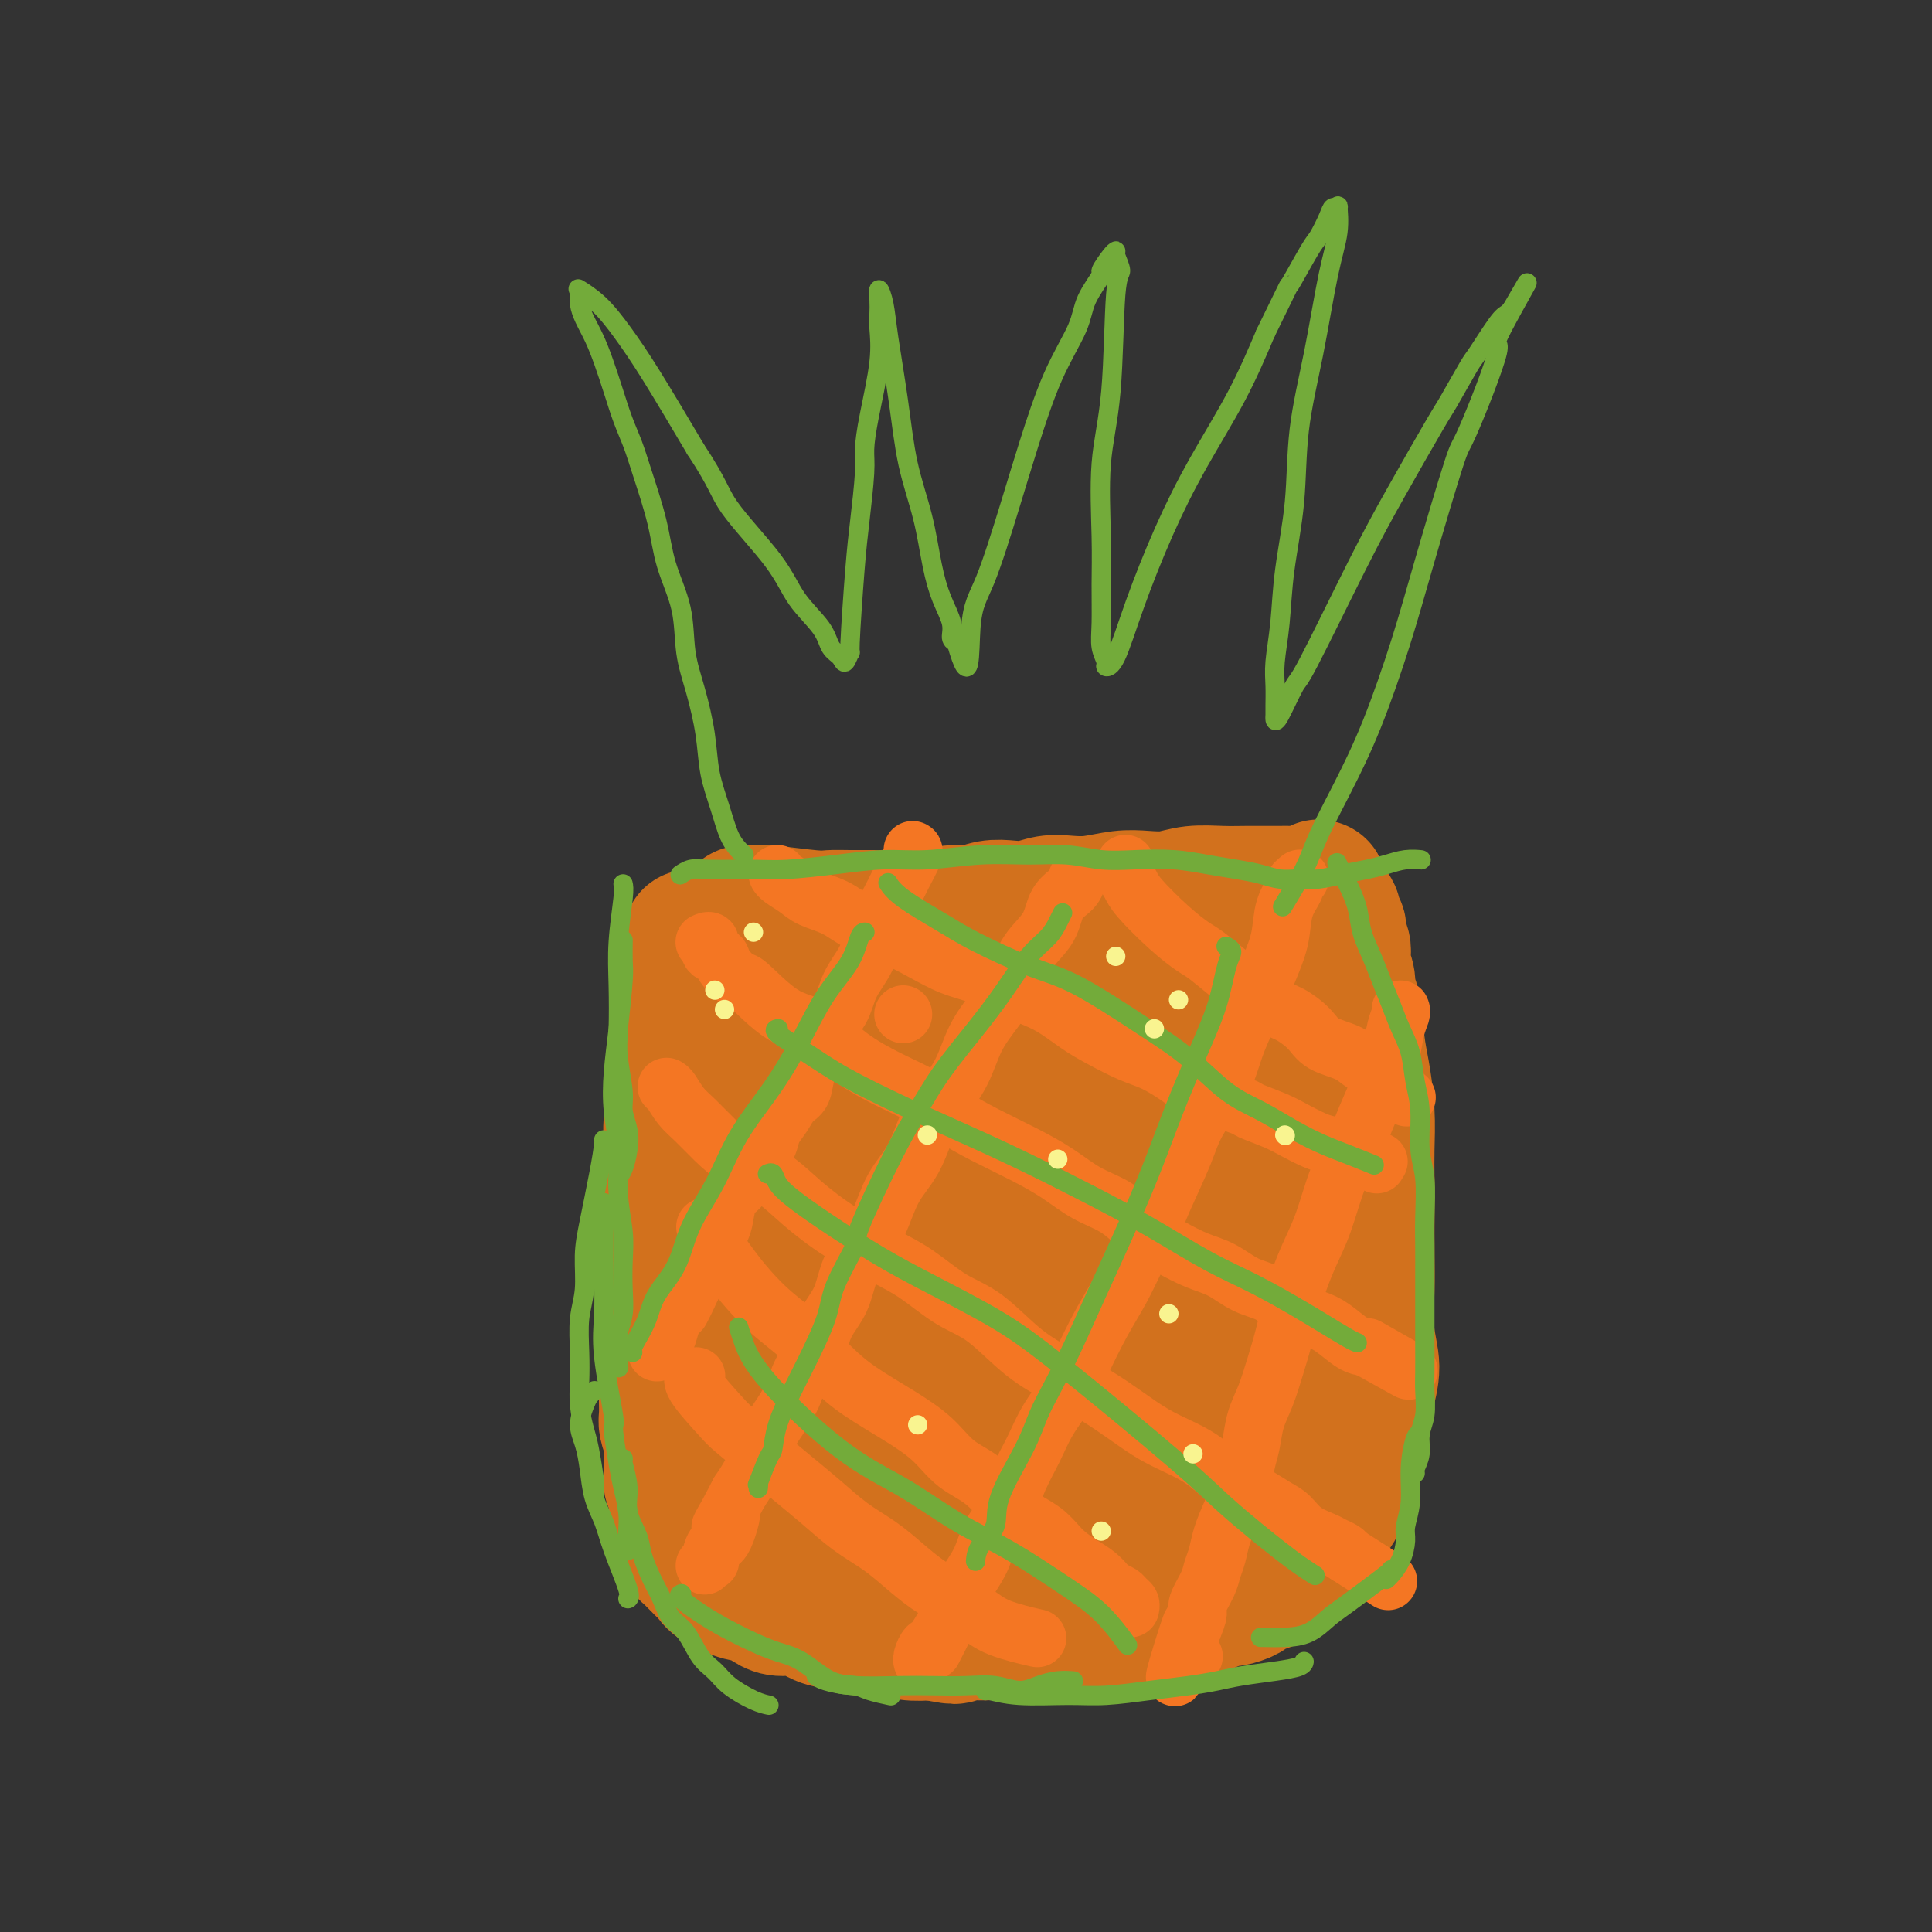 <svg viewBox='0 0 400 400' version='1.1' xmlns='http://www.w3.org/2000/svg' xmlns:xlink='http://www.w3.org/1999/xlink'><rect x="0" y="0" width="400" height="400" fill="#333333" stroke="none"/><g fill='none' stroke='#D2711D' stroke-width='28' stroke-linecap='round' stroke-linejoin='round'><path d='M143,194c-0.312,1.266 -0.623,2.532 -1,4c-0.377,1.468 -0.818,3.140 -1,5c-0.182,1.860 -0.105,3.910 0,6c0.105,2.090 0.238,4.221 0,6c-0.238,1.779 -0.849,3.205 -1,5c-0.151,1.795 0.156,3.959 0,6c-0.156,2.041 -0.774,3.960 -1,6c-0.226,2.040 -0.060,4.200 0,6c0.060,1.800 0.012,3.241 0,5c-0.012,1.759 0.011,3.836 0,6c-0.011,2.164 -0.055,4.416 0,6c0.055,1.584 0.211,2.499 0,4c-0.211,1.501 -0.789,3.588 -1,5c-0.211,1.412 -0.057,2.149 0,3c0.057,0.851 0.015,1.817 0,3c-0.015,1.183 -0.004,2.585 0,4c0.004,1.415 0.001,2.843 0,4c-0.001,1.157 -0.000,2.043 0,3c0.000,0.957 -0.001,1.985 0,3c0.001,1.015 0.003,2.018 0,3c-0.003,0.982 -0.011,1.944 0,3c0.011,1.056 0.041,2.207 0,3c-0.041,0.793 -0.155,1.226 0,2c0.155,0.774 0.577,1.887 1,3'/><path d='M139,298c0.001,10.793 0.004,4.776 0,3c-0.004,-1.776 -0.015,0.689 0,2c0.015,1.311 0.057,1.468 0,2c-0.057,0.532 -0.211,1.441 0,2c0.211,0.559 0.788,0.770 1,1c0.212,0.230 0.061,0.480 0,1c-0.061,0.520 -0.030,1.310 0,2c0.030,0.690 0.060,1.279 0,2c-0.060,0.721 -0.208,1.573 0,2c0.208,0.427 0.773,0.429 1,1c0.227,0.571 0.116,1.711 0,2c-0.116,0.289 -0.238,-0.273 0,0c0.238,0.273 0.837,1.383 1,2c0.163,0.617 -0.111,0.743 0,1c0.111,0.257 0.607,0.646 1,1c0.393,0.354 0.682,0.675 1,1c0.318,0.325 0.663,0.655 1,1c0.337,0.345 0.666,0.703 1,1c0.334,0.297 0.673,0.531 1,1c0.327,0.469 0.642,1.174 2,2c1.358,0.826 3.759,1.775 5,2c1.241,0.225 1.321,-0.273 2,0c0.679,0.273 1.956,1.316 3,2c1.044,0.684 1.856,1.011 3,1c1.144,-0.011 2.619,-0.358 4,0c1.381,0.358 2.668,1.420 4,2c1.332,0.580 2.708,0.678 4,1c1.292,0.322 2.501,0.870 4,1c1.499,0.130 3.288,-0.157 5,0c1.712,0.157 3.346,0.759 5,1c1.654,0.241 3.327,0.120 5,0'/><path d='M193,338c7.445,1.547 4.058,0.415 4,0c-0.058,-0.415 3.212,-0.111 5,0c1.788,0.111 2.095,0.030 3,0c0.905,-0.030 2.408,-0.007 4,0c1.592,0.007 3.273,-0.001 5,0c1.727,0.001 3.501,0.010 5,0c1.499,-0.010 2.722,-0.040 4,0c1.278,0.040 2.611,0.151 4,0c1.389,-0.151 2.834,-0.565 4,-1c1.166,-0.435 2.054,-0.891 3,-1c0.946,-0.109 1.951,0.129 3,0c1.049,-0.129 2.143,-0.626 3,-1c0.857,-0.374 1.476,-0.626 2,-1c0.524,-0.374 0.954,-0.870 2,-1c1.046,-0.130 2.708,0.106 4,0c1.292,-0.106 2.215,-0.553 3,-1c0.785,-0.447 1.433,-0.894 2,-1c0.567,-0.106 1.054,0.130 2,0c0.946,-0.130 2.351,-0.626 3,-1c0.649,-0.374 0.541,-0.625 1,-1c0.459,-0.375 1.484,-0.874 2,-1c0.516,-0.126 0.523,0.121 1,0c0.477,-0.121 1.423,-0.610 2,-1c0.577,-0.390 0.785,-0.682 1,-1c0.215,-0.318 0.439,-0.663 1,-1c0.561,-0.337 1.460,-0.667 2,-1c0.540,-0.333 0.722,-0.669 1,-1c0.278,-0.331 0.652,-0.656 1,-1c0.348,-0.344 0.671,-0.708 1,-1c0.329,-0.292 0.666,-0.512 1,-1c0.334,-0.488 0.667,-1.244 1,-2'/><path d='M273,318c2.454,-2.178 1.090,-1.623 1,-2c-0.090,-0.377 1.093,-1.684 2,-3c0.907,-1.316 1.538,-2.640 2,-4c0.462,-1.360 0.756,-2.757 1,-4c0.244,-1.243 0.440,-2.334 1,-4c0.560,-1.666 1.485,-3.907 2,-6c0.515,-2.093 0.621,-4.038 1,-6c0.379,-1.962 1.030,-3.943 1,-6c-0.030,-2.057 -0.740,-4.191 -1,-7c-0.260,-2.809 -0.070,-6.292 0,-9c0.070,-2.708 0.020,-4.640 0,-7c-0.020,-2.360 -0.008,-5.148 0,-8c0.008,-2.852 0.013,-5.766 0,-8c-0.013,-2.234 -0.045,-3.786 0,-6c0.045,-2.214 0.166,-5.088 0,-8c-0.166,-2.912 -0.618,-5.861 -1,-8c-0.382,-2.139 -0.695,-3.469 -1,-6c-0.305,-2.531 -0.604,-6.264 -1,-8c-0.396,-1.736 -0.890,-1.477 -1,-2c-0.110,-0.523 0.163,-1.830 0,-3c-0.163,-1.170 -0.762,-2.202 -1,-3c-0.238,-0.798 -0.115,-1.361 0,-2c0.115,-0.639 0.223,-1.355 0,-2c-0.223,-0.645 -0.777,-1.221 -1,-2c-0.223,-0.779 -0.116,-1.763 0,-2c0.116,-0.237 0.242,0.273 0,0c-0.242,-0.273 -0.852,-1.330 -1,-2c-0.148,-0.670 0.167,-0.953 0,-1c-0.167,-0.047 -0.814,0.141 -1,0c-0.186,-0.141 0.090,-0.612 0,-1c-0.090,-0.388 -0.545,-0.694 -1,-1'/><path d='M274,187c-1.535,-6.608 -0.871,-1.627 -1,0c-0.129,1.627 -1.050,-0.100 -2,-1c-0.950,-0.900 -1.930,-0.974 -3,-1c-1.070,-0.026 -2.231,-0.003 -4,0c-1.769,0.003 -4.146,-0.013 -6,0c-1.854,0.013 -3.187,0.055 -5,0c-1.813,-0.055 -4.108,-0.207 -6,0c-1.892,0.207 -3.380,0.774 -5,1c-1.620,0.226 -3.370,0.112 -5,0c-1.630,-0.112 -3.138,-0.223 -5,0c-1.862,0.223 -4.076,0.778 -6,1c-1.924,0.222 -3.557,0.111 -5,0c-1.443,-0.111 -2.696,-0.222 -4,0c-1.304,0.222 -2.659,0.776 -4,1c-1.341,0.224 -2.669,0.116 -4,0c-1.331,-0.116 -2.667,-0.241 -4,0c-1.333,0.241 -2.663,0.849 -4,1c-1.337,0.151 -2.680,-0.156 -4,0c-1.320,0.156 -2.618,0.774 -4,1c-1.382,0.226 -2.849,0.060 -5,0c-2.151,-0.060 -4.986,-0.015 -6,0c-1.014,0.015 -0.208,0.000 -1,0c-0.792,-0.000 -3.181,0.014 -5,0c-1.819,-0.014 -3.068,-0.057 -4,0c-0.932,0.057 -1.546,0.215 -4,0c-2.454,-0.215 -6.749,-0.804 -9,-1c-2.251,-0.196 -2.459,-0.001 -3,0c-0.541,0.001 -1.415,-0.192 -2,0c-0.585,0.192 -0.881,0.769 -1,1c-0.119,0.231 -0.059,0.115 0,0'/><path d='M167,205c0.125,-0.229 0.249,-0.459 0,0c-0.249,0.459 -0.872,1.606 -2,4c-1.128,2.394 -2.762,6.034 -4,9c-1.238,2.966 -2.080,5.256 -3,8c-0.920,2.744 -1.919,5.941 -3,10c-1.081,4.059 -2.244,8.980 -3,14c-0.756,5.020 -1.104,10.141 -1,15c0.104,4.859 0.662,9.458 1,14c0.338,4.542 0.457,9.026 1,13c0.543,3.974 1.512,7.436 2,10c0.488,2.564 0.496,4.230 1,6c0.504,1.770 1.505,3.643 2,5c0.495,1.357 0.483,2.197 1,3c0.517,0.803 1.563,1.567 2,2c0.437,0.433 0.263,0.533 1,0c0.737,-0.533 2.383,-1.700 4,-5c1.617,-3.300 3.205,-8.735 5,-14c1.795,-5.265 3.799,-10.361 5,-16c1.201,-5.639 1.601,-11.823 2,-17c0.399,-5.177 0.798,-9.348 1,-13c0.202,-3.652 0.208,-6.784 0,-10c-0.208,-3.216 -0.630,-6.515 -1,-9c-0.370,-2.485 -0.687,-4.155 -1,-6c-0.313,-1.845 -0.623,-3.865 -1,-5c-0.377,-1.135 -0.823,-1.387 -1,-2c-0.177,-0.613 -0.086,-1.588 0,-2c0.086,-0.412 0.167,-0.261 0,0c-0.167,0.261 -0.584,0.630 -1,1'/><path d='M174,220c-1.363,-2.515 -2.271,2.696 -3,8c-0.729,5.304 -1.279,10.700 -2,16c-0.721,5.300 -1.612,10.504 -2,16c-0.388,5.496 -0.271,11.284 0,16c0.271,4.716 0.696,8.360 1,12c0.304,3.640 0.485,7.276 1,10c0.515,2.724 1.362,4.536 2,6c0.638,1.464 1.067,2.581 2,4c0.933,1.419 2.371,3.140 3,4c0.629,0.860 0.448,0.857 1,1c0.552,0.143 1.837,0.431 3,0c1.163,-0.431 2.202,-1.582 4,-4c1.798,-2.418 4.353,-6.104 6,-15c1.647,-8.896 2.386,-23.001 3,-30c0.614,-6.999 1.104,-6.890 1,-10c-0.104,-3.110 -0.803,-9.439 -1,-14c-0.197,-4.561 0.106,-7.354 0,-10c-0.106,-2.646 -0.621,-5.144 -1,-7c-0.379,-1.856 -0.623,-3.071 -1,-4c-0.377,-0.929 -0.888,-1.571 -1,-2c-0.112,-0.429 0.176,-0.645 0,-1c-0.176,-0.355 -0.817,-0.850 -1,-1c-0.183,-0.150 0.090,0.047 0,2c-0.090,1.953 -0.543,5.664 -1,12c-0.457,6.336 -0.918,15.296 -1,23c-0.082,7.704 0.216,14.153 1,21c0.784,6.847 2.056,14.093 3,20c0.944,5.907 1.562,10.475 2,14c0.438,3.525 0.697,6.007 1,8c0.303,1.993 0.652,3.496 1,5'/><path d='M195,320c1.310,7.923 1.086,4.231 1,3c-0.086,-1.231 -0.032,0.001 0,1c0.032,0.999 0.043,1.766 1,0c0.957,-1.766 2.860,-6.063 4,-12c1.140,-5.937 1.517,-13.513 2,-21c0.483,-7.487 1.072,-14.885 1,-22c-0.072,-7.115 -0.804,-13.947 -1,-19c-0.196,-5.053 0.144,-8.325 0,-13c-0.144,-4.675 -0.771,-10.752 -1,-14c-0.229,-3.248 -0.061,-3.668 0,-5c0.061,-1.332 0.015,-3.575 0,-5c-0.015,-1.425 0.003,-2.030 0,-2c-0.003,0.030 -0.026,0.696 0,3c0.026,2.304 0.102,6.246 0,11c-0.102,4.754 -0.381,10.319 0,16c0.381,5.681 1.423,11.478 2,17c0.577,5.522 0.691,10.768 1,15c0.309,4.232 0.815,7.449 1,10c0.185,2.551 0.049,4.434 0,6c-0.049,1.566 -0.012,2.814 0,4c0.012,1.186 0.001,2.309 0,3c-0.001,0.691 0.010,0.949 0,1c-0.010,0.051 -0.042,-0.107 0,0c0.042,0.107 0.157,0.478 0,-1c-0.157,-1.478 -0.586,-4.805 -1,-7c-0.414,-2.195 -0.812,-3.258 -1,-8c-0.188,-4.742 -0.166,-13.161 0,-20c0.166,-6.839 0.476,-12.097 1,-17c0.524,-4.903 1.262,-9.452 2,-14'/><path d='M207,230c0.821,-6.980 1.372,-8.931 2,-11c0.628,-2.069 1.333,-4.258 2,-6c0.667,-1.742 1.297,-3.038 2,-4c0.703,-0.962 1.479,-1.590 2,-2c0.521,-0.410 0.787,-0.602 1,-1c0.213,-0.398 0.372,-1.003 1,-1c0.628,0.003 1.726,0.615 3,4c1.274,3.385 2.723,9.545 4,17c1.277,7.455 2.381,16.206 3,24c0.619,7.794 0.754,14.632 1,21c0.246,6.368 0.603,12.268 1,17c0.397,4.732 0.835,8.296 1,11c0.165,2.704 0.057,4.547 0,6c-0.057,1.453 -0.061,2.515 0,4c0.061,1.485 0.188,3.391 0,4c-0.188,0.609 -0.692,-0.080 -1,-3c-0.308,-2.920 -0.419,-8.072 -1,-14c-0.581,-5.928 -1.633,-12.632 -2,-20c-0.367,-7.368 -0.049,-15.401 0,-21c0.049,-5.599 -0.171,-8.765 0,-13c0.171,-4.235 0.732,-9.539 1,-13c0.268,-3.461 0.242,-5.081 1,-8c0.758,-2.919 2.299,-7.139 3,-9c0.701,-1.861 0.562,-1.365 1,-2c0.438,-0.635 1.455,-2.401 2,-3c0.545,-0.599 0.619,-0.029 1,0c0.381,0.029 1.069,-0.481 2,1c0.931,1.481 2.105,4.954 3,9c0.895,4.046 1.510,8.666 2,14c0.490,5.334 0.854,11.381 1,17c0.146,5.619 0.073,10.809 0,16'/><path d='M243,264c0.406,11.154 -0.079,15.539 0,18c0.079,2.461 0.724,2.999 1,4c0.276,1.001 0.184,2.466 0,4c-0.184,1.534 -0.461,3.138 0,4c0.461,0.862 1.661,0.980 2,1c0.339,0.020 -0.184,-0.060 0,-3c0.184,-2.940 1.075,-8.739 2,-14c0.925,-5.261 1.883,-9.984 3,-15c1.117,-5.016 2.393,-10.324 3,-15c0.607,-4.676 0.544,-8.720 1,-12c0.456,-3.280 1.432,-5.796 2,-8c0.568,-2.204 0.727,-4.096 1,-6c0.273,-1.904 0.661,-3.819 1,-5c0.339,-1.181 0.630,-1.626 1,-2c0.370,-0.374 0.818,-0.675 1,-1c0.182,-0.325 0.098,-0.674 0,-1c-0.098,-0.326 -0.209,-0.628 0,0c0.209,0.628 0.739,2.186 1,5c0.261,2.814 0.252,6.883 0,11c-0.252,4.117 -0.747,8.281 -1,12c-0.253,3.719 -0.264,6.992 0,14c0.264,7.008 0.803,17.750 1,23c0.197,5.250 0.053,5.007 0,5c-0.053,-0.007 -0.015,0.222 0,2c0.015,1.778 0.008,5.106 0,7c-0.008,1.894 -0.018,2.354 0,3c0.018,0.646 0.063,1.477 0,2c-0.063,0.523 -0.233,0.738 0,1c0.233,0.262 0.871,0.570 1,0c0.129,-0.570 -0.249,-2.020 0,-6c0.249,-3.980 1.124,-10.490 2,-17'/><path d='M265,275c0.646,-8.015 0.761,-16.551 1,-21c0.239,-4.449 0.601,-4.809 1,-8c0.399,-3.191 0.836,-9.213 1,-14c0.164,-4.787 0.054,-8.338 0,-11c-0.054,-2.662 -0.052,-4.435 0,-6c0.052,-1.565 0.154,-2.920 0,-4c-0.154,-1.080 -0.563,-1.883 -1,-3c-0.437,-1.117 -0.903,-2.549 -1,-3c-0.097,-0.451 0.176,0.077 0,0c-0.176,-0.077 -0.801,-0.760 -1,-1c-0.199,-0.240 0.028,-0.039 0,0c-0.028,0.039 -0.309,-0.085 -1,0c-0.691,0.085 -1.791,0.379 -3,1c-1.209,0.621 -2.527,1.570 -4,2c-1.473,0.430 -3.100,0.340 -5,1c-1.900,0.660 -4.074,2.071 -6,3c-1.926,0.929 -3.606,1.377 -5,2c-1.394,0.623 -2.504,1.421 -4,2c-1.496,0.579 -3.378,0.940 -4,1c-0.622,0.060 0.016,-0.181 0,0c-0.016,0.181 -0.686,0.786 -1,1c-0.314,0.214 -0.272,0.039 0,0c0.272,-0.039 0.775,0.060 1,0c0.225,-0.060 0.171,-0.279 1,0c0.829,0.279 2.542,1.054 4,1c1.458,-0.054 2.662,-0.938 4,-1c1.338,-0.062 2.811,0.696 4,1c1.189,0.304 2.095,0.152 3,0'/><path d='M249,218c2.876,-0.060 2.067,-1.211 3,1c0.933,2.211 3.610,7.784 5,11c1.390,3.216 1.494,4.077 2,8c0.506,3.923 1.415,10.909 2,17c0.585,6.091 0.848,11.287 1,16c0.152,4.713 0.194,8.942 0,13c-0.194,4.058 -0.625,7.945 -1,11c-0.375,3.055 -0.693,5.276 -1,7c-0.307,1.724 -0.604,2.949 -1,4c-0.396,1.051 -0.891,1.928 -1,3c-0.109,1.072 0.167,2.340 0,3c-0.167,0.660 -0.778,0.714 -1,1c-0.222,0.286 -0.056,0.806 0,1c0.056,0.194 0.001,0.063 0,0c-0.001,-0.063 0.053,-0.056 0,0c-0.053,0.056 -0.211,0.162 0,0c0.211,-0.162 0.792,-0.593 2,-1c1.208,-0.407 3.042,-0.791 4,-1c0.958,-0.209 1.039,-0.243 1,0c-0.039,0.243 -0.199,0.764 0,1c0.199,0.236 0.758,0.188 1,0c0.242,-0.188 0.169,-0.516 0,0c-0.169,0.516 -0.433,1.874 -1,3c-0.567,1.126 -1.436,2.018 -4,3c-2.564,0.982 -6.824,2.054 -10,3c-3.176,0.946 -5.268,1.767 -7,2c-1.732,0.233 -3.103,-0.123 -5,0c-1.897,0.123 -4.318,0.725 -7,1c-2.682,0.275 -5.623,0.221 -8,0c-2.377,-0.221 -4.188,-0.611 -6,-1'/><path d='M217,324c-4.944,0.061 -4.305,0.212 -5,0c-0.695,-0.212 -2.726,-0.788 -4,-1c-1.274,-0.212 -1.793,-0.061 -2,0c-0.207,0.061 -0.104,0.030 0,0'/></g>
<g fill='none' stroke='#F47623' stroke-width='12' stroke-linecap='round' stroke-linejoin='round'><path d='M187,210c0.000,0.000 0.000,0.000 0,0c0.000,0.000 0.000,0.000 0,0c0.000,0.000 0.000,0.000 0,0'/><path d='M189,176c-0.048,-0.018 -0.096,-0.036 0,0c0.096,0.036 0.335,0.126 0,1c-0.335,0.874 -1.243,2.533 -2,4c-0.757,1.467 -1.362,2.744 -2,4c-0.638,1.256 -1.311,2.492 -2,4c-0.689,1.508 -1.396,3.287 -2,5c-0.604,1.713 -1.106,3.361 -2,5c-0.894,1.639 -2.180,3.270 -3,5c-0.820,1.730 -1.175,3.559 -2,5c-0.825,1.441 -2.122,2.493 -3,4c-0.878,1.507 -1.337,3.471 -2,5c-0.663,1.529 -1.529,2.625 -2,4c-0.471,1.375 -0.545,3.029 -1,4c-0.455,0.971 -1.291,1.260 -2,2c-0.709,0.740 -1.292,1.930 -2,3c-0.708,1.070 -1.540,2.020 -2,3c-0.460,0.980 -0.547,1.990 -1,3c-0.453,1.010 -1.273,2.021 -2,3c-0.727,0.979 -1.359,1.928 -2,3c-0.641,1.072 -1.289,2.269 -2,3c-0.711,0.731 -1.486,0.996 -2,2c-0.514,1.004 -0.768,2.747 -1,4c-0.232,1.253 -0.444,2.016 -1,3c-0.556,0.984 -1.457,2.188 -2,3c-0.543,0.812 -0.726,1.232 -1,2c-0.274,0.768 -0.637,1.884 -1,3'/><path d='M145,263c-7.151,14.287 -3.029,6.504 -2,4c1.029,-2.504 -1.035,0.270 -2,2c-0.965,1.730 -0.832,2.415 -1,3c-0.168,0.585 -0.637,1.070 -1,2c-0.363,0.930 -0.619,2.305 -1,3c-0.381,0.695 -0.887,0.708 -1,1c-0.113,0.292 0.165,0.862 0,1c-0.165,0.138 -0.775,-0.155 -1,0c-0.225,0.155 -0.064,0.759 0,1c0.064,0.241 0.032,0.121 0,0'/><path d='M223,182c-0.008,0.045 -0.017,0.090 0,0c0.017,-0.090 0.058,-0.315 0,0c-0.058,0.315 -0.216,1.170 -1,2c-0.784,0.830 -2.193,1.634 -3,3c-0.807,1.366 -1.010,3.293 -2,5c-0.990,1.707 -2.767,3.193 -4,5c-1.233,1.807 -1.923,3.936 -3,6c-1.077,2.064 -2.543,4.065 -4,6c-1.457,1.935 -2.906,3.805 -4,6c-1.094,2.195 -1.833,4.717 -3,7c-1.167,2.283 -2.763,4.329 -4,6c-1.237,1.671 -2.116,2.967 -3,5c-0.884,2.033 -1.774,4.804 -3,7c-1.226,2.196 -2.789,3.819 -4,6c-1.211,2.181 -2.072,4.921 -3,7c-0.928,2.079 -1.924,3.496 -3,5c-1.076,1.504 -2.232,3.094 -3,5c-0.768,1.906 -1.150,4.130 -2,6c-0.850,1.870 -2.170,3.388 -3,5c-0.830,1.612 -1.171,3.319 -2,5c-0.829,1.681 -2.147,3.337 -3,5c-0.853,1.663 -1.242,3.332 -2,5c-0.758,1.668 -1.883,3.334 -3,5c-1.117,1.666 -2.224,3.333 -3,5c-0.776,1.667 -1.222,3.333 -2,5c-0.778,1.667 -1.889,3.333 -3,5'/><path d='M153,309c-6.453,12.379 -3.087,5.326 -2,4c1.087,-1.326 -0.105,3.074 -1,5c-0.895,1.926 -1.494,1.378 -2,2c-0.506,0.622 -0.919,2.414 -1,3c-0.081,0.586 0.171,-0.035 0,0c-0.171,0.035 -0.763,0.724 -1,1c-0.237,0.276 -0.118,0.138 0,0'/><path d='M161,181c-0.003,-0.005 -0.005,-0.009 0,0c0.005,0.009 0.019,0.033 0,0c-0.019,-0.033 -0.070,-0.123 0,0c0.070,0.123 0.263,0.459 1,1c0.737,0.541 2.019,1.289 3,2c0.981,0.711 1.660,1.386 3,2c1.340,0.614 3.340,1.165 5,2c1.660,0.835 2.980,1.952 5,3c2.020,1.048 4.740,2.027 7,3c2.260,0.973 4.059,1.939 6,3c1.941,1.061 4.024,2.216 6,3c1.976,0.784 3.846,1.196 6,2c2.154,0.804 4.592,2.001 7,3c2.408,0.999 4.786,1.800 7,3c2.214,1.200 4.266,2.800 6,4c1.734,1.200 3.151,2.001 5,3c1.849,0.999 4.129,2.198 6,3c1.871,0.802 3.334,1.208 5,2c1.666,0.792 3.534,1.969 5,3c1.466,1.031 2.530,1.914 5,3c2.470,1.086 6.345,2.375 8,3c1.655,0.625 1.089,0.587 2,1c0.911,0.413 3.300,1.276 5,2c1.700,0.724 2.710,1.307 4,2c1.290,0.693 2.861,1.495 4,2c1.139,0.505 1.845,0.713 3,1c1.155,0.287 2.759,0.653 4,1c1.241,0.347 2.121,0.673 3,1'/><path d='M282,239c5.574,2.254 3.010,1.388 2,1c-1.010,-0.388 -0.467,-0.300 0,0c0.467,0.300 0.856,0.812 1,1c0.144,0.188 0.041,0.054 0,0c-0.041,-0.054 -0.021,-0.027 0,0'/><path d='M146,195c-0.129,0.055 -0.258,0.110 0,0c0.258,-0.110 0.903,-0.386 1,0c0.097,0.386 -0.354,1.432 0,2c0.354,0.568 1.513,0.656 2,1c0.487,0.344 0.303,0.943 1,2c0.697,1.057 2.276,2.571 3,3c0.724,0.429 0.592,-0.227 2,1c1.408,1.227 4.357,4.337 7,6c2.643,1.663 4.981,1.879 7,3c2.019,1.121 3.720,3.146 6,5c2.280,1.854 5.139,3.538 8,5c2.861,1.462 5.723,2.701 8,4c2.277,1.299 3.969,2.659 6,4c2.031,1.341 4.402,2.665 7,4c2.598,1.335 5.425,2.681 8,4c2.575,1.319 4.900,2.611 7,4c2.100,1.389 3.975,2.876 6,4c2.025,1.124 4.200,1.886 6,3c1.800,1.114 3.225,2.582 5,4c1.775,1.418 3.899,2.788 6,4c2.101,1.212 4.178,2.268 6,3c1.822,0.732 3.390,1.141 5,2c1.610,0.859 3.262,2.168 5,3c1.738,0.832 3.560,1.186 5,2c1.440,0.814 2.496,2.088 4,3c1.504,0.912 3.455,1.461 5,2c1.545,0.539 2.685,1.068 4,2c1.315,0.932 2.804,2.266 4,3c1.196,0.734 2.098,0.867 3,1'/><path d='M283,279c15.929,8.893 5.750,3.125 2,1c-3.750,-2.125 -1.071,-0.607 0,0c1.071,0.607 0.536,0.304 0,0'/><path d='M138,225c0.262,0.148 0.524,0.297 1,1c0.476,0.703 1.165,1.961 2,3c0.835,1.039 1.816,1.858 3,3c1.184,1.142 2.571,2.608 4,4c1.429,1.392 2.901,2.711 5,4c2.099,1.289 4.824,2.548 7,4c2.176,1.452 3.802,3.095 6,5c2.198,1.905 4.970,4.071 8,6c3.030,1.929 6.320,3.621 9,5c2.680,1.379 4.749,2.444 7,4c2.251,1.556 4.684,3.602 7,5c2.316,1.398 4.516,2.148 7,4c2.484,1.852 5.254,4.806 8,7c2.746,2.194 5.469,3.627 8,5c2.531,1.373 4.871,2.687 7,4c2.129,1.313 4.047,2.625 6,4c1.953,1.375 3.942,2.815 6,4c2.058,1.185 4.186,2.117 6,3c1.814,0.883 3.315,1.716 5,3c1.685,1.284 3.555,3.019 5,4c1.445,0.981 2.463,1.208 4,2c1.537,0.792 3.591,2.149 5,3c1.409,0.851 2.174,1.198 3,2c0.826,0.802 1.713,2.060 3,3c1.287,0.940 2.974,1.561 4,2c1.026,0.439 1.392,0.695 2,1c0.608,0.305 1.460,0.659 2,1c0.540,0.341 0.770,0.671 1,1'/><path d='M279,322c16.333,10.422 4.667,2.978 0,0c-4.667,-2.978 -2.333,-1.489 0,0'/><path d='M146,254c0.435,0.203 0.870,0.405 1,1c0.130,0.595 -0.046,1.582 0,2c0.046,0.418 0.313,0.266 1,1c0.687,0.734 1.792,2.355 3,4c1.208,1.645 2.518,3.313 4,5c1.482,1.687 3.135,3.391 5,5c1.865,1.609 3.940,3.121 6,5c2.060,1.879 4.103,4.124 6,6c1.897,1.876 3.647,3.385 6,5c2.353,1.615 5.310,3.338 8,5c2.690,1.662 5.115,3.262 7,5c1.885,1.738 3.231,3.613 5,5c1.769,1.387 3.961,2.287 6,4c2.039,1.713 3.925,4.241 6,6c2.075,1.759 4.339,2.751 6,4c1.661,1.249 2.720,2.754 4,4c1.280,1.246 2.781,2.232 4,3c1.219,0.768 2.158,1.319 3,2c0.842,0.681 1.588,1.492 2,2c0.412,0.508 0.489,0.714 1,1c0.511,0.286 1.457,0.651 2,1c0.543,0.349 0.681,0.681 1,1c0.319,0.319 0.817,0.624 1,1c0.183,0.376 0.052,0.822 0,1c-0.052,0.178 -0.026,0.089 0,0'/><path d='M144,285c0.138,-0.060 0.275,-0.120 0,0c-0.275,0.120 -0.964,0.422 0,2c0.964,1.578 3.579,4.434 5,6c1.421,1.566 1.649,1.843 3,3c1.351,1.157 3.827,3.194 6,5c2.173,1.806 4.043,3.382 6,5c1.957,1.618 4.000,3.280 6,5c2.000,1.720 3.958,3.499 6,5c2.042,1.501 4.167,2.722 6,4c1.833,1.278 3.375,2.611 5,4c1.625,1.389 3.333,2.835 5,4c1.667,1.165 3.292,2.050 5,3c1.708,0.950 3.499,1.966 5,3c1.501,1.034 2.712,2.086 5,3c2.288,0.914 5.654,1.690 7,2c1.346,0.310 0.673,0.155 0,0'/><path d='M233,179c-0.000,0.003 -0.001,0.007 0,0c0.001,-0.007 0.003,-0.024 0,0c-0.003,0.024 -0.012,0.090 0,0c0.012,-0.090 0.046,-0.335 0,0c-0.046,0.335 -0.171,1.249 0,2c0.171,0.751 0.637,1.340 1,2c0.363,0.660 0.622,1.392 2,3c1.378,1.608 3.875,4.091 6,6c2.125,1.909 3.877,3.243 5,4c1.123,0.757 1.615,0.936 3,2c1.385,1.064 3.663,3.012 5,4c1.337,0.988 1.735,1.017 3,2c1.265,0.983 3.399,2.920 5,4c1.601,1.080 2.670,1.302 4,2c1.330,0.698 2.923,1.873 4,3c1.077,1.127 1.640,2.205 3,3c1.360,0.795 3.516,1.308 5,2c1.484,0.692 2.295,1.562 3,2c0.705,0.438 1.303,0.442 2,1c0.697,0.558 1.491,1.668 2,2c0.509,0.332 0.732,-0.114 1,0c0.268,0.114 0.580,0.787 1,1c0.420,0.213 0.948,-0.036 1,0c0.052,0.036 -0.371,0.356 0,1c0.371,0.644 1.534,1.613 2,2c0.466,0.387 0.233,0.194 0,0'/><path d='M269,182c-0.034,0.028 -0.069,0.056 0,0c0.069,-0.056 0.240,-0.197 0,0c-0.240,0.197 -0.893,0.732 -1,1c-0.107,0.268 0.331,0.269 0,1c-0.331,0.731 -1.433,2.192 -2,4c-0.567,1.808 -0.600,3.965 -1,6c-0.400,2.035 -1.168,3.950 -2,6c-0.832,2.050 -1.730,4.235 -3,7c-1.270,2.765 -2.913,6.110 -4,9c-1.087,2.890 -1.617,5.324 -3,8c-1.383,2.676 -3.620,5.593 -5,8c-1.380,2.407 -1.905,4.305 -3,7c-1.095,2.695 -2.760,6.188 -4,9c-1.240,2.812 -2.054,4.943 -3,7c-0.946,2.057 -2.023,4.040 -3,6c-0.977,1.960 -1.854,3.898 -3,6c-1.146,2.102 -2.561,4.367 -4,7c-1.439,2.633 -2.902,5.632 -4,8c-1.098,2.368 -1.830,4.103 -3,6c-1.170,1.897 -2.779,3.955 -4,6c-1.221,2.045 -2.055,4.075 -3,6c-0.945,1.925 -2.000,3.743 -3,6c-1.000,2.257 -1.945,4.953 -3,7c-1.055,2.047 -2.221,3.446 -3,5c-0.779,1.554 -1.171,3.265 -2,5c-0.829,1.735 -2.094,3.496 -3,5c-0.906,1.504 -1.453,2.752 -2,4'/><path d='M198,332c-8.868,17.457 -3.539,7.098 -2,4c1.539,-3.098 -0.712,1.065 -2,3c-1.288,1.935 -1.613,1.643 -2,2c-0.387,0.357 -0.836,1.364 -1,2c-0.164,0.636 -0.044,0.902 0,1c0.044,0.098 0.013,0.028 0,0c-0.013,-0.028 -0.006,-0.014 0,0'/><path d='M290,209c0.094,0.198 0.188,0.395 0,1c-0.188,0.605 -0.658,1.617 -1,3c-0.342,1.383 -0.556,3.138 -1,5c-0.444,1.862 -1.119,3.830 -2,6c-0.881,2.170 -1.968,4.541 -3,7c-1.032,2.459 -2.009,5.004 -3,7c-0.991,1.996 -1.994,3.441 -3,6c-1.006,2.559 -2.013,6.230 -3,9c-0.987,2.770 -1.955,4.638 -3,7c-1.045,2.362 -2.168,5.218 -3,8c-0.832,2.782 -1.375,5.490 -2,8c-0.625,2.510 -1.334,4.824 -2,7c-0.666,2.176 -1.291,4.216 -2,6c-0.709,1.784 -1.502,3.312 -2,5c-0.498,1.688 -0.700,3.536 -1,5c-0.300,1.464 -0.696,2.545 -1,4c-0.304,1.455 -0.516,3.285 -1,5c-0.484,1.715 -1.242,3.315 -2,5c-0.758,1.685 -1.517,3.456 -2,5c-0.483,1.544 -0.689,2.860 -1,4c-0.311,1.140 -0.727,2.104 -1,3c-0.273,0.896 -0.403,1.725 -1,3c-0.597,1.275 -1.661,2.997 -2,4c-0.339,1.003 0.046,1.287 0,2c-0.046,0.713 -0.523,1.857 -1,3'/><path d='M247,337c-6.863,19.879 -2.520,5.576 -1,1c1.520,-4.576 0.217,0.576 0,3c-0.217,2.424 0.652,2.121 1,2c0.348,-0.121 0.174,-0.061 0,0'/></g>
<g fill='none' stroke='#73AB3A' stroke-width='4' stroke-linecap='round' stroke-linejoin='round'><path d='M129,183c0.113,0.458 0.225,0.916 0,3c-0.225,2.084 -0.788,5.793 -1,9c-0.212,3.207 -0.072,5.911 0,9c0.072,3.089 0.075,6.563 0,9c-0.075,2.437 -0.230,3.838 0,6c0.230,2.162 0.843,5.087 1,7c0.157,1.913 -0.144,2.816 0,4c0.144,1.184 0.732,2.650 1,4c0.268,1.350 0.215,2.583 0,4c-0.215,1.417 -0.594,3.019 -1,4c-0.406,0.981 -0.840,1.341 -1,2c-0.160,0.659 -0.046,1.617 0,2c0.046,0.383 0.023,0.192 0,0'/><path d='M129,195c-0.002,0.106 -0.003,0.213 0,0c0.003,-0.213 0.011,-0.745 0,0c-0.011,0.745 -0.043,2.766 0,4c0.043,1.234 0.159,1.681 0,4c-0.159,2.319 -0.594,6.512 -1,10c-0.406,3.488 -0.785,6.273 -1,9c-0.215,2.727 -0.268,5.396 0,8c0.268,2.604 0.856,5.143 1,8c0.144,2.857 -0.157,6.031 0,9c0.157,2.969 0.770,5.732 1,8c0.230,2.268 0.076,4.039 0,6c-0.076,1.961 -0.073,4.110 0,6c0.073,1.890 0.215,3.519 0,5c-0.215,1.481 -0.789,2.814 -1,4c-0.211,1.186 -0.060,2.227 0,3c0.060,0.773 0.030,1.279 0,2c-0.030,0.721 -0.061,1.657 0,2c0.061,0.343 0.212,0.092 0,0c-0.212,-0.092 -0.788,-0.025 -1,0c-0.212,0.025 -0.061,0.007 0,0c0.061,-0.007 0.030,-0.004 0,0'/><path d='M125,236c0.061,0.002 0.123,0.005 0,1c-0.123,0.995 -0.429,2.984 -1,6c-0.571,3.016 -1.407,7.060 -2,10c-0.593,2.940 -0.943,4.774 -1,7c-0.057,2.226 0.180,4.842 0,7c-0.180,2.158 -0.777,3.859 -1,6c-0.223,2.141 -0.071,4.723 0,7c0.071,2.277 0.061,4.250 0,6c-0.061,1.750 -0.174,3.276 0,5c0.174,1.724 0.635,3.646 1,5c0.365,1.354 0.634,2.138 1,4c0.366,1.862 0.830,4.800 1,6c0.170,1.200 0.046,0.662 0,1c-0.046,0.338 -0.012,1.553 0,2c0.012,0.447 0.004,0.128 0,0c-0.004,-0.128 -0.002,-0.064 0,0'/><path d='M123,288c-0.025,0.021 -0.050,0.042 0,0c0.050,-0.042 0.174,-0.147 0,0c-0.174,0.147 -0.646,0.547 -1,1c-0.354,0.453 -0.590,0.959 -1,2c-0.410,1.041 -0.993,2.616 -1,4c-0.007,1.384 0.563,2.578 1,4c0.437,1.422 0.741,3.071 1,5c0.259,1.929 0.472,4.139 1,6c0.528,1.861 1.371,3.374 2,5c0.629,1.626 1.045,3.364 2,6c0.955,2.636 2.449,6.171 3,8c0.551,1.829 0.157,1.951 0,2c-0.157,0.049 -0.079,0.024 0,0'/><path d='M125,249c-0.001,1.254 -0.002,2.508 0,4c0.002,1.492 0.008,3.221 0,5c-0.008,1.779 -0.031,3.609 0,6c0.031,2.391 0.117,5.343 0,8c-0.117,2.657 -0.435,5.020 0,9c0.435,3.980 1.623,9.576 2,12c0.377,2.424 -0.057,1.677 0,3c0.057,1.323 0.604,4.715 1,7c0.396,2.285 0.642,3.464 1,5c0.358,1.536 0.828,3.431 1,5c0.172,1.569 0.046,2.813 0,4c-0.046,1.187 -0.012,2.318 0,3c0.012,0.682 0.003,0.914 0,1c-0.003,0.086 -0.001,0.024 0,0c0.001,-0.024 0.000,-0.012 0,0'/><path d='M129,302c-0.009,-0.002 -0.018,-0.004 0,0c0.018,0.004 0.064,0.013 0,0c-0.064,-0.013 -0.239,-0.049 0,1c0.239,1.049 0.893,3.183 1,5c0.107,1.817 -0.333,3.318 0,5c0.333,1.682 1.439,3.546 2,5c0.561,1.454 0.576,2.498 1,4c0.424,1.502 1.257,3.463 2,5c0.743,1.537 1.396,2.652 2,4c0.604,1.348 1.160,2.930 2,4c0.840,1.070 1.964,1.628 3,3c1.036,1.372 1.984,3.559 3,5c1.016,1.441 2.101,2.138 3,3c0.899,0.862 1.612,1.891 3,3c1.388,1.109 3.451,2.299 5,3c1.549,0.701 2.586,0.915 3,1c0.414,0.085 0.207,0.043 0,0'/><path d='M141,330c0.091,-0.041 0.183,-0.082 0,0c-0.183,0.082 -0.640,0.288 0,1c0.640,0.712 2.378,1.932 4,3c1.622,1.068 3.128,1.985 5,3c1.872,1.015 4.108,2.128 6,3c1.892,0.872 3.439,1.504 5,2c1.561,0.496 3.137,0.854 5,2c1.863,1.146 4.013,3.078 6,4c1.987,0.922 3.811,0.835 5,1c1.189,0.165 1.743,0.583 3,1c1.257,0.417 3.216,0.833 4,1c0.784,0.167 0.392,0.083 0,0'/><path d='M169,347c0.394,0.310 0.789,0.619 2,1c1.211,0.381 3.239,0.833 6,1c2.761,0.167 6.254,0.049 9,0c2.746,-0.049 4.744,-0.030 7,0c2.256,0.030 4.771,0.071 7,0c2.229,-0.071 4.174,-0.254 6,0c1.826,0.254 3.533,0.944 5,1c1.467,0.056 2.692,-0.521 4,-1c1.308,-0.479 2.698,-0.860 4,-1c1.302,-0.140 2.515,-0.040 3,0c0.485,0.040 0.243,0.020 0,0'/><path d='M204,350c0.001,0.031 0.001,0.062 0,0c-0.001,-0.062 -0.005,-0.216 1,0c1.005,0.216 3.019,0.801 6,1c2.981,0.199 6.930,0.012 10,0c3.070,-0.012 5.263,0.152 8,0c2.737,-0.152 6.019,-0.618 9,-1c2.981,-0.382 5.660,-0.680 8,-1c2.340,-0.320 4.340,-0.664 6,-1c1.660,-0.336 2.981,-0.665 5,-1c2.019,-0.335 4.737,-0.678 7,-1c2.263,-0.322 4.071,-0.625 5,-1c0.929,-0.375 0.980,-0.821 1,-1c0.020,-0.179 0.010,-0.089 0,0'/><path d='M261,339c0.093,-0.009 0.186,-0.018 1,0c0.814,0.018 2.349,0.064 4,0c1.651,-0.064 3.420,-0.238 5,-1c1.580,-0.762 2.973,-2.113 4,-3c1.027,-0.887 1.688,-1.310 4,-3c2.312,-1.690 6.276,-4.647 8,-6c1.724,-1.353 1.207,-1.101 1,-1c-0.207,0.101 -0.103,0.050 0,0'/><path d='M277,179c-0.170,-0.333 -0.341,-0.667 0,0c0.341,0.667 1.193,2.333 2,4c0.807,1.667 1.567,3.333 2,5c0.433,1.667 0.538,3.334 1,5c0.462,1.666 1.279,3.332 2,5c0.721,1.668 1.345,3.337 2,5c0.655,1.663 1.342,3.319 2,5c0.658,1.681 1.285,3.387 2,5c0.715,1.613 1.516,3.134 2,5c0.484,1.866 0.652,4.077 1,6c0.348,1.923 0.878,3.559 1,6c0.122,2.441 -0.163,5.688 0,8c0.163,2.312 0.776,3.688 1,6c0.224,2.312 0.060,5.559 0,8c-0.060,2.441 -0.016,4.076 0,6c0.016,1.924 0.004,4.135 0,6c-0.004,1.865 -0.001,3.382 0,5c0.001,1.618 0.001,3.335 0,5c-0.001,1.665 -0.004,3.277 0,5c0.004,1.723 0.016,3.556 0,5c-0.016,1.444 -0.061,2.499 0,4c0.061,1.501 0.226,3.450 0,5c-0.226,1.550 -0.845,2.703 -1,4c-0.155,1.297 0.154,2.739 0,4c-0.154,1.261 -0.772,2.339 -1,3c-0.228,0.661 -0.065,0.903 0,1c0.065,0.097 0.033,0.048 0,0'/><path d='M294,297c-0.301,-0.080 -0.602,-0.161 -1,1c-0.398,1.161 -0.893,3.563 -1,6c-0.107,2.437 0.175,4.908 0,7c-0.175,2.092 -0.807,3.804 -1,5c-0.193,1.196 0.053,1.876 0,3c-0.053,1.124 -0.406,2.693 -1,4c-0.594,1.307 -1.429,2.352 -2,3c-0.571,0.648 -0.877,0.899 -1,1c-0.123,0.101 -0.061,0.050 0,0'/><path d='M141,181c-0.168,0.114 -0.335,0.227 0,0c0.335,-0.227 1.173,-0.796 2,-1c0.827,-0.204 1.642,-0.045 4,0c2.358,0.045 6.257,-0.025 9,0c2.743,0.025 4.330,0.147 7,0c2.670,-0.147 6.424,-0.561 10,-1c3.576,-0.439 6.975,-0.903 10,-1c3.025,-0.097 5.675,0.174 9,0c3.325,-0.174 7.324,-0.793 11,-1c3.676,-0.207 7.030,-0.004 10,0c2.970,0.004 5.556,-0.192 8,0c2.444,0.192 4.747,0.772 7,1c2.253,0.228 4.458,0.102 7,0c2.542,-0.102 5.421,-0.181 8,0c2.579,0.181 4.857,0.623 7,1c2.143,0.377 4.151,0.690 6,1c1.849,0.310 3.540,0.616 5,1c1.460,0.384 2.690,0.846 4,1c1.310,0.154 2.699,0.000 4,0c1.301,-0.000 2.515,0.154 4,0c1.485,-0.154 3.243,-0.616 5,-1c1.757,-0.384 3.515,-0.691 5,-1c1.485,-0.309 2.699,-0.619 4,-1c1.301,-0.381 2.689,-0.834 4,-1c1.311,-0.166 2.545,-0.045 3,0c0.455,0.045 0.130,0.013 0,0c-0.130,-0.013 -0.065,-0.006 0,0'/><path d='M179,193c0.006,-0.000 0.012,-0.000 0,0c-0.012,0.000 -0.043,0.002 0,0c0.043,-0.002 0.158,-0.006 0,0c-0.158,0.006 -0.591,0.024 -1,1c-0.409,0.976 -0.794,2.910 -2,5c-1.206,2.090 -3.234,4.334 -5,7c-1.766,2.666 -3.271,5.753 -5,9c-1.729,3.247 -3.683,6.653 -6,10c-2.317,3.347 -4.999,6.635 -7,10c-2.001,3.365 -3.323,6.808 -5,10c-1.677,3.192 -3.710,6.133 -5,9c-1.290,2.867 -1.838,5.661 -3,8c-1.162,2.339 -2.938,4.224 -4,6c-1.062,1.776 -1.409,3.443 -2,5c-0.591,1.557 -1.427,3.005 -2,4c-0.573,0.995 -0.885,1.537 -1,2c-0.115,0.463 -0.033,0.847 0,1c0.033,0.153 0.016,0.077 0,0'/><path d='M220,189c-0.287,0.583 -0.573,1.166 -1,2c-0.427,0.834 -0.994,1.917 -2,3c-1.006,1.083 -2.449,2.164 -4,4c-1.551,1.836 -3.208,4.427 -5,7c-1.792,2.573 -3.718,5.129 -6,8c-2.282,2.871 -4.919,6.059 -7,9c-2.081,2.941 -3.605,5.636 -5,8c-1.395,2.364 -2.661,4.396 -5,9c-2.339,4.604 -5.750,11.781 -7,15c-1.250,3.219 -0.340,2.479 -1,4c-0.660,1.521 -2.891,5.301 -4,8c-1.109,2.699 -1.095,4.317 -2,7c-0.905,2.683 -2.727,6.430 -4,9c-1.273,2.570 -1.995,3.962 -3,6c-1.005,2.038 -2.294,4.724 -3,7c-0.706,2.276 -0.830,4.144 -1,5c-0.170,0.856 -0.385,0.699 -1,2c-0.615,1.301 -1.629,4.060 -2,5c-0.371,0.940 -0.100,0.061 0,0c0.100,-0.061 0.029,0.697 0,1c-0.029,0.303 -0.014,0.152 0,0'/><path d='M254,196c-0.134,-0.071 -0.267,-0.142 0,0c0.267,0.142 0.936,0.497 1,1c0.064,0.503 -0.476,1.156 -1,3c-0.524,1.844 -1.031,4.881 -2,8c-0.969,3.119 -2.400,6.321 -4,10c-1.600,3.679 -3.369,7.836 -5,12c-1.631,4.164 -3.125,8.335 -5,13c-1.875,4.665 -4.130,9.824 -6,14c-1.870,4.176 -3.355,7.367 -5,11c-1.645,3.633 -3.450,7.706 -5,11c-1.550,3.294 -2.843,5.809 -4,8c-1.157,2.191 -2.177,4.060 -3,6c-0.823,1.940 -1.450,3.953 -3,7c-1.550,3.047 -4.023,7.129 -5,10c-0.977,2.871 -0.458,4.533 -1,6c-0.542,1.467 -2.146,2.741 -3,4c-0.854,1.259 -0.958,2.503 -1,3c-0.042,0.497 -0.021,0.249 0,0'/><path d='M184,183c-0.134,-0.211 -0.268,-0.422 0,0c0.268,0.422 0.939,1.477 3,3c2.061,1.523 5.514,3.515 8,5c2.486,1.485 4.007,2.463 7,4c2.993,1.537 7.460,3.633 11,5c3.540,1.367 6.153,2.006 10,4c3.847,1.994 8.929,5.342 13,8c4.071,2.658 7.130,4.627 10,7c2.870,2.373 5.550,5.149 8,7c2.450,1.851 4.671,2.776 7,4c2.329,1.224 4.765,2.745 7,4c2.235,1.255 4.269,2.244 6,3c1.731,0.756 3.158,1.281 5,2c1.842,0.719 4.098,1.634 5,2c0.902,0.366 0.451,0.183 0,0'/><path d='M161,213c0.010,-0.002 0.020,-0.003 0,0c-0.020,0.003 -0.070,0.011 0,0c0.070,-0.011 0.258,-0.040 0,0c-0.258,0.040 -0.963,0.151 0,1c0.963,0.849 3.595,2.437 6,4c2.405,1.563 4.585,3.101 8,5c3.415,1.899 8.067,4.157 12,6c3.933,1.843 7.146,3.269 11,5c3.854,1.731 8.347,3.767 13,6c4.653,2.233 9.465,4.664 14,7c4.535,2.336 8.791,4.578 13,7c4.209,2.422 8.370,5.023 12,7c3.630,1.977 6.728,3.328 10,5c3.272,1.672 6.719,3.663 9,5c2.281,1.337 3.395,2.018 5,3c1.605,0.982 3.701,2.264 5,3c1.299,0.736 1.800,0.924 2,1c0.200,0.076 0.100,0.038 0,0'/><path d='M159,243c-0.097,0.044 -0.194,0.088 0,0c0.194,-0.088 0.680,-0.307 1,0c0.320,0.307 0.473,1.139 1,2c0.527,0.861 1.428,1.750 3,3c1.572,1.250 3.815,2.859 7,5c3.185,2.141 7.313,4.812 11,7c3.687,2.188 6.934,3.892 11,6c4.066,2.108 8.950,4.619 13,7c4.050,2.381 7.265,4.633 14,10c6.735,5.367 16.990,13.850 23,19c6.010,5.150 7.775,6.967 10,9c2.225,2.033 4.908,4.282 7,6c2.092,1.718 3.592,2.904 5,4c1.408,1.096 2.725,2.103 4,3c1.275,0.897 2.507,1.685 3,2c0.493,0.315 0.246,0.158 0,0'/><path d='M153,275c-0.060,-0.197 -0.121,-0.394 0,0c0.121,0.394 0.422,1.377 1,3c0.578,1.623 1.433,3.884 5,8c3.567,4.116 9.844,10.088 15,14c5.156,3.912 9.189,5.765 13,8c3.811,2.235 7.400,4.852 11,7c3.600,2.148 7.210,3.827 11,6c3.790,2.173 7.758,4.840 11,7c3.242,2.160 5.757,3.812 8,6c2.243,2.188 4.212,4.911 5,6c0.788,1.089 0.394,0.545 0,0'/><path d='M154,177c-0.017,-0.016 -0.035,-0.032 0,0c0.035,0.032 0.122,0.111 0,0c-0.122,-0.111 -0.452,-0.413 -1,-1c-0.548,-0.587 -1.315,-1.460 -2,-3c-0.685,-1.540 -1.287,-3.749 -2,-6c-0.713,-2.251 -1.537,-4.545 -2,-7c-0.463,-2.455 -0.565,-5.070 -1,-8c-0.435,-2.930 -1.204,-6.176 -2,-9c-0.796,-2.824 -1.621,-5.227 -2,-8c-0.379,-2.773 -0.314,-5.917 -1,-9c-0.686,-3.083 -2.123,-6.104 -3,-9c-0.877,-2.896 -1.194,-5.665 -2,-9c-0.806,-3.335 -2.103,-7.234 -3,-10c-0.897,-2.766 -1.395,-4.399 -2,-6c-0.605,-1.601 -1.317,-3.170 -2,-5c-0.683,-1.830 -1.335,-3.922 -2,-6c-0.665,-2.078 -1.341,-4.143 -2,-6c-0.659,-1.857 -1.301,-3.506 -2,-5c-0.699,-1.494 -1.455,-2.831 -2,-4c-0.545,-1.169 -0.877,-2.169 -1,-3c-0.123,-0.831 -0.036,-1.492 0,-2c0.036,-0.508 0.021,-0.861 0,-1c-0.021,-0.139 -0.047,-0.063 0,0c0.047,0.063 0.168,0.112 0,0c-0.168,-0.112 -0.625,-0.386 0,0c0.625,0.386 2.333,1.433 4,3c1.667,1.567 3.295,3.653 5,6c1.705,2.347 3.487,4.956 6,9c2.513,4.044 5.756,9.522 9,15'/><path d='M144,93c4.813,7.264 4.847,8.923 7,12c2.153,3.077 6.426,7.573 9,11c2.574,3.427 3.449,5.786 5,8c1.551,2.214 3.779,4.283 5,6c1.221,1.717 1.437,3.082 2,4c0.563,0.918 1.474,1.388 2,2c0.526,0.612 0.665,1.366 1,1c0.335,-0.366 0.864,-1.851 1,-2c0.136,-0.149 -0.122,1.039 0,-2c0.122,-3.039 0.623,-10.306 1,-15c0.377,-4.694 0.630,-6.816 1,-10c0.370,-3.184 0.855,-7.430 1,-10c0.145,-2.570 -0.052,-3.464 0,-5c0.052,-1.536 0.354,-3.713 1,-7c0.646,-3.287 1.636,-7.685 2,-11c0.364,-3.315 0.101,-5.547 0,-7c-0.101,-1.453 -0.039,-2.128 0,-3c0.039,-0.872 0.055,-1.940 0,-3c-0.055,-1.060 -0.182,-2.112 0,-2c0.182,0.112 0.671,1.386 1,3c0.329,1.614 0.497,3.567 1,7c0.503,3.433 1.342,8.346 2,13c0.658,4.654 1.137,9.049 2,13c0.863,3.951 2.111,7.458 3,11c0.889,3.542 1.418,7.120 2,10c0.582,2.880 1.218,5.060 2,7c0.782,1.940 1.711,3.638 2,5c0.289,1.362 -0.060,2.389 0,3c0.060,0.611 0.530,0.805 1,1'/><path d='M198,133c3.041,10.710 2.643,1.986 3,-3c0.357,-4.986 1.469,-6.233 3,-10c1.531,-3.767 3.483,-10.053 5,-15c1.517,-4.947 2.600,-8.556 4,-13c1.400,-4.444 3.116,-9.724 5,-14c1.884,-4.276 3.937,-7.548 5,-10c1.063,-2.452 1.136,-4.082 2,-6c0.864,-1.918 2.519,-4.122 3,-5c0.481,-0.878 -0.212,-0.431 0,-1c0.212,-0.569 1.329,-2.156 2,-3c0.671,-0.844 0.894,-0.946 1,-1c0.106,-0.054 0.093,-0.060 0,0c-0.093,0.060 -0.267,0.184 0,1c0.267,0.816 0.975,2.322 1,3c0.025,0.678 -0.635,0.527 -1,5c-0.365,4.473 -0.437,13.571 -1,20c-0.563,6.429 -1.616,10.190 -2,15c-0.384,4.810 -0.099,10.668 0,15c0.099,4.332 0.011,7.136 0,10c-0.011,2.864 0.054,5.787 0,8c-0.054,2.213 -0.228,3.716 0,5c0.228,1.284 0.859,2.348 1,3c0.141,0.652 -0.209,0.891 0,1c0.209,0.109 0.978,0.089 2,-2c1.022,-2.089 2.299,-6.248 4,-11c1.701,-4.752 3.827,-10.099 6,-15c2.173,-4.901 4.393,-9.358 7,-14c2.607,-4.642 5.602,-9.469 8,-14c2.398,-4.531 4.199,-8.765 6,-13'/><path d='M262,69c6.020,-12.394 4.568,-9.377 5,-10c0.432,-0.623 2.746,-4.884 4,-7c1.254,-2.116 1.446,-2.087 2,-3c0.554,-0.913 1.470,-2.767 2,-4c0.530,-1.233 0.673,-1.844 1,-2c0.327,-0.156 0.840,0.142 1,0c0.160,-0.142 -0.031,-0.723 0,0c0.031,0.723 0.283,2.749 0,5c-0.283,2.251 -1.102,4.726 -2,9c-0.898,4.274 -1.875,10.345 -3,16c-1.125,5.655 -2.396,10.893 -3,16c-0.604,5.107 -0.540,10.084 -1,15c-0.460,4.916 -1.444,9.772 -2,14c-0.556,4.228 -0.685,7.829 -1,11c-0.315,3.171 -0.817,5.910 -1,8c-0.183,2.090 -0.048,3.529 0,5c0.048,1.471 0.009,2.975 0,4c-0.009,1.025 0.011,1.573 0,2c-0.011,0.427 -0.052,0.734 0,1c0.052,0.266 0.197,0.492 1,-1c0.803,-1.492 2.264,-4.701 3,-6c0.736,-1.299 0.747,-0.689 3,-5c2.253,-4.311 6.747,-13.544 10,-20c3.253,-6.456 5.264,-10.134 8,-15c2.736,-4.866 6.196,-10.918 8,-14c1.804,-3.082 1.950,-3.193 3,-5c1.050,-1.807 3.002,-5.310 4,-7c0.998,-1.690 1.041,-1.566 2,-3c0.959,-1.434 2.835,-4.424 4,-6c1.165,-1.576 1.619,-1.736 2,-2c0.381,-0.264 0.691,-0.632 1,-1'/><path d='M313,64c7.098,-12.298 0.342,-0.543 -2,4c-2.342,4.543 -0.270,1.875 -1,5c-0.730,3.125 -4.262,12.042 -6,16c-1.738,3.958 -1.681,2.956 -3,7c-1.319,4.044 -4.013,13.133 -6,20c-1.987,6.867 -3.268,11.512 -5,17c-1.732,5.488 -3.915,11.818 -6,17c-2.085,5.182 -4.073,9.214 -6,13c-1.927,3.786 -3.795,7.324 -5,10c-1.205,2.676 -1.748,4.490 -3,7c-1.252,2.510 -3.215,5.717 -4,7c-0.785,1.283 -0.393,0.641 0,0'/></g>
<g fill='none' stroke='#F9F490' stroke-width='4' stroke-linecap='round' stroke-linejoin='round'><path d='M244,207c0.000,0.000 0.000,0.000 0,0c0.000,0.000 0.000,0.000 0,0'/><path d='M231,198c0.000,0.000 0.000,0.000 0,0c0.000,0.000 0.000,0.000 0,0'/><path d='M239,213c0.000,0.000 0.000,0.000 0,0c0.000,0.000 0.000,0.000 0,0'/><path d='M219,240c0.000,0.000 0.000,0.000 0,0c0.000,0.000 0.000,0.000 0,0c0.000,0.000 0.000,0.000 0,0'/><path d='M192,235c0.000,0.000 0.000,0.000 0,0c0.000,0.000 0.000,0.000 0,0'/><path d='M150,209c0.000,0.000 0.000,0.000 0,0c0.000,0.000 0.000,0.000 0,0'/><path d='M148,205c0.000,0.000 0.000,0.000 0,0c0.000,0.000 0.000,0.000 0,0'/><path d='M156,193c0.000,0.000 0.000,0.000 0,0c0.000,0.000 0.000,0.000 0,0c0.000,0.000 0.000,0.000 0,0c0.000,0.000 0.000,0.000 0,0'/><path d='M266,235c0.000,0.000 0.100,0.100 0.1,0.1'/><path d='M242,272c0.000,0.000 0.000,0.000 0,0c0.000,0.000 0.000,0.000 0,0'/><path d='M247,301c0.000,0.000 0.000,0.000 0,0c0.000,0.000 0.000,0.000 0,0'/><path d='M228,317c0.000,0.000 0.000,0.000 0,0c0.000,0.000 0.000,0.000 0,0'/><path d='M190,295c0.000,0.000 0.000,0.000 0,0c0.000,0.000 0.000,0.000 0,0c0.000,0.000 0.000,0.000 0,0'/></g>
</svg>